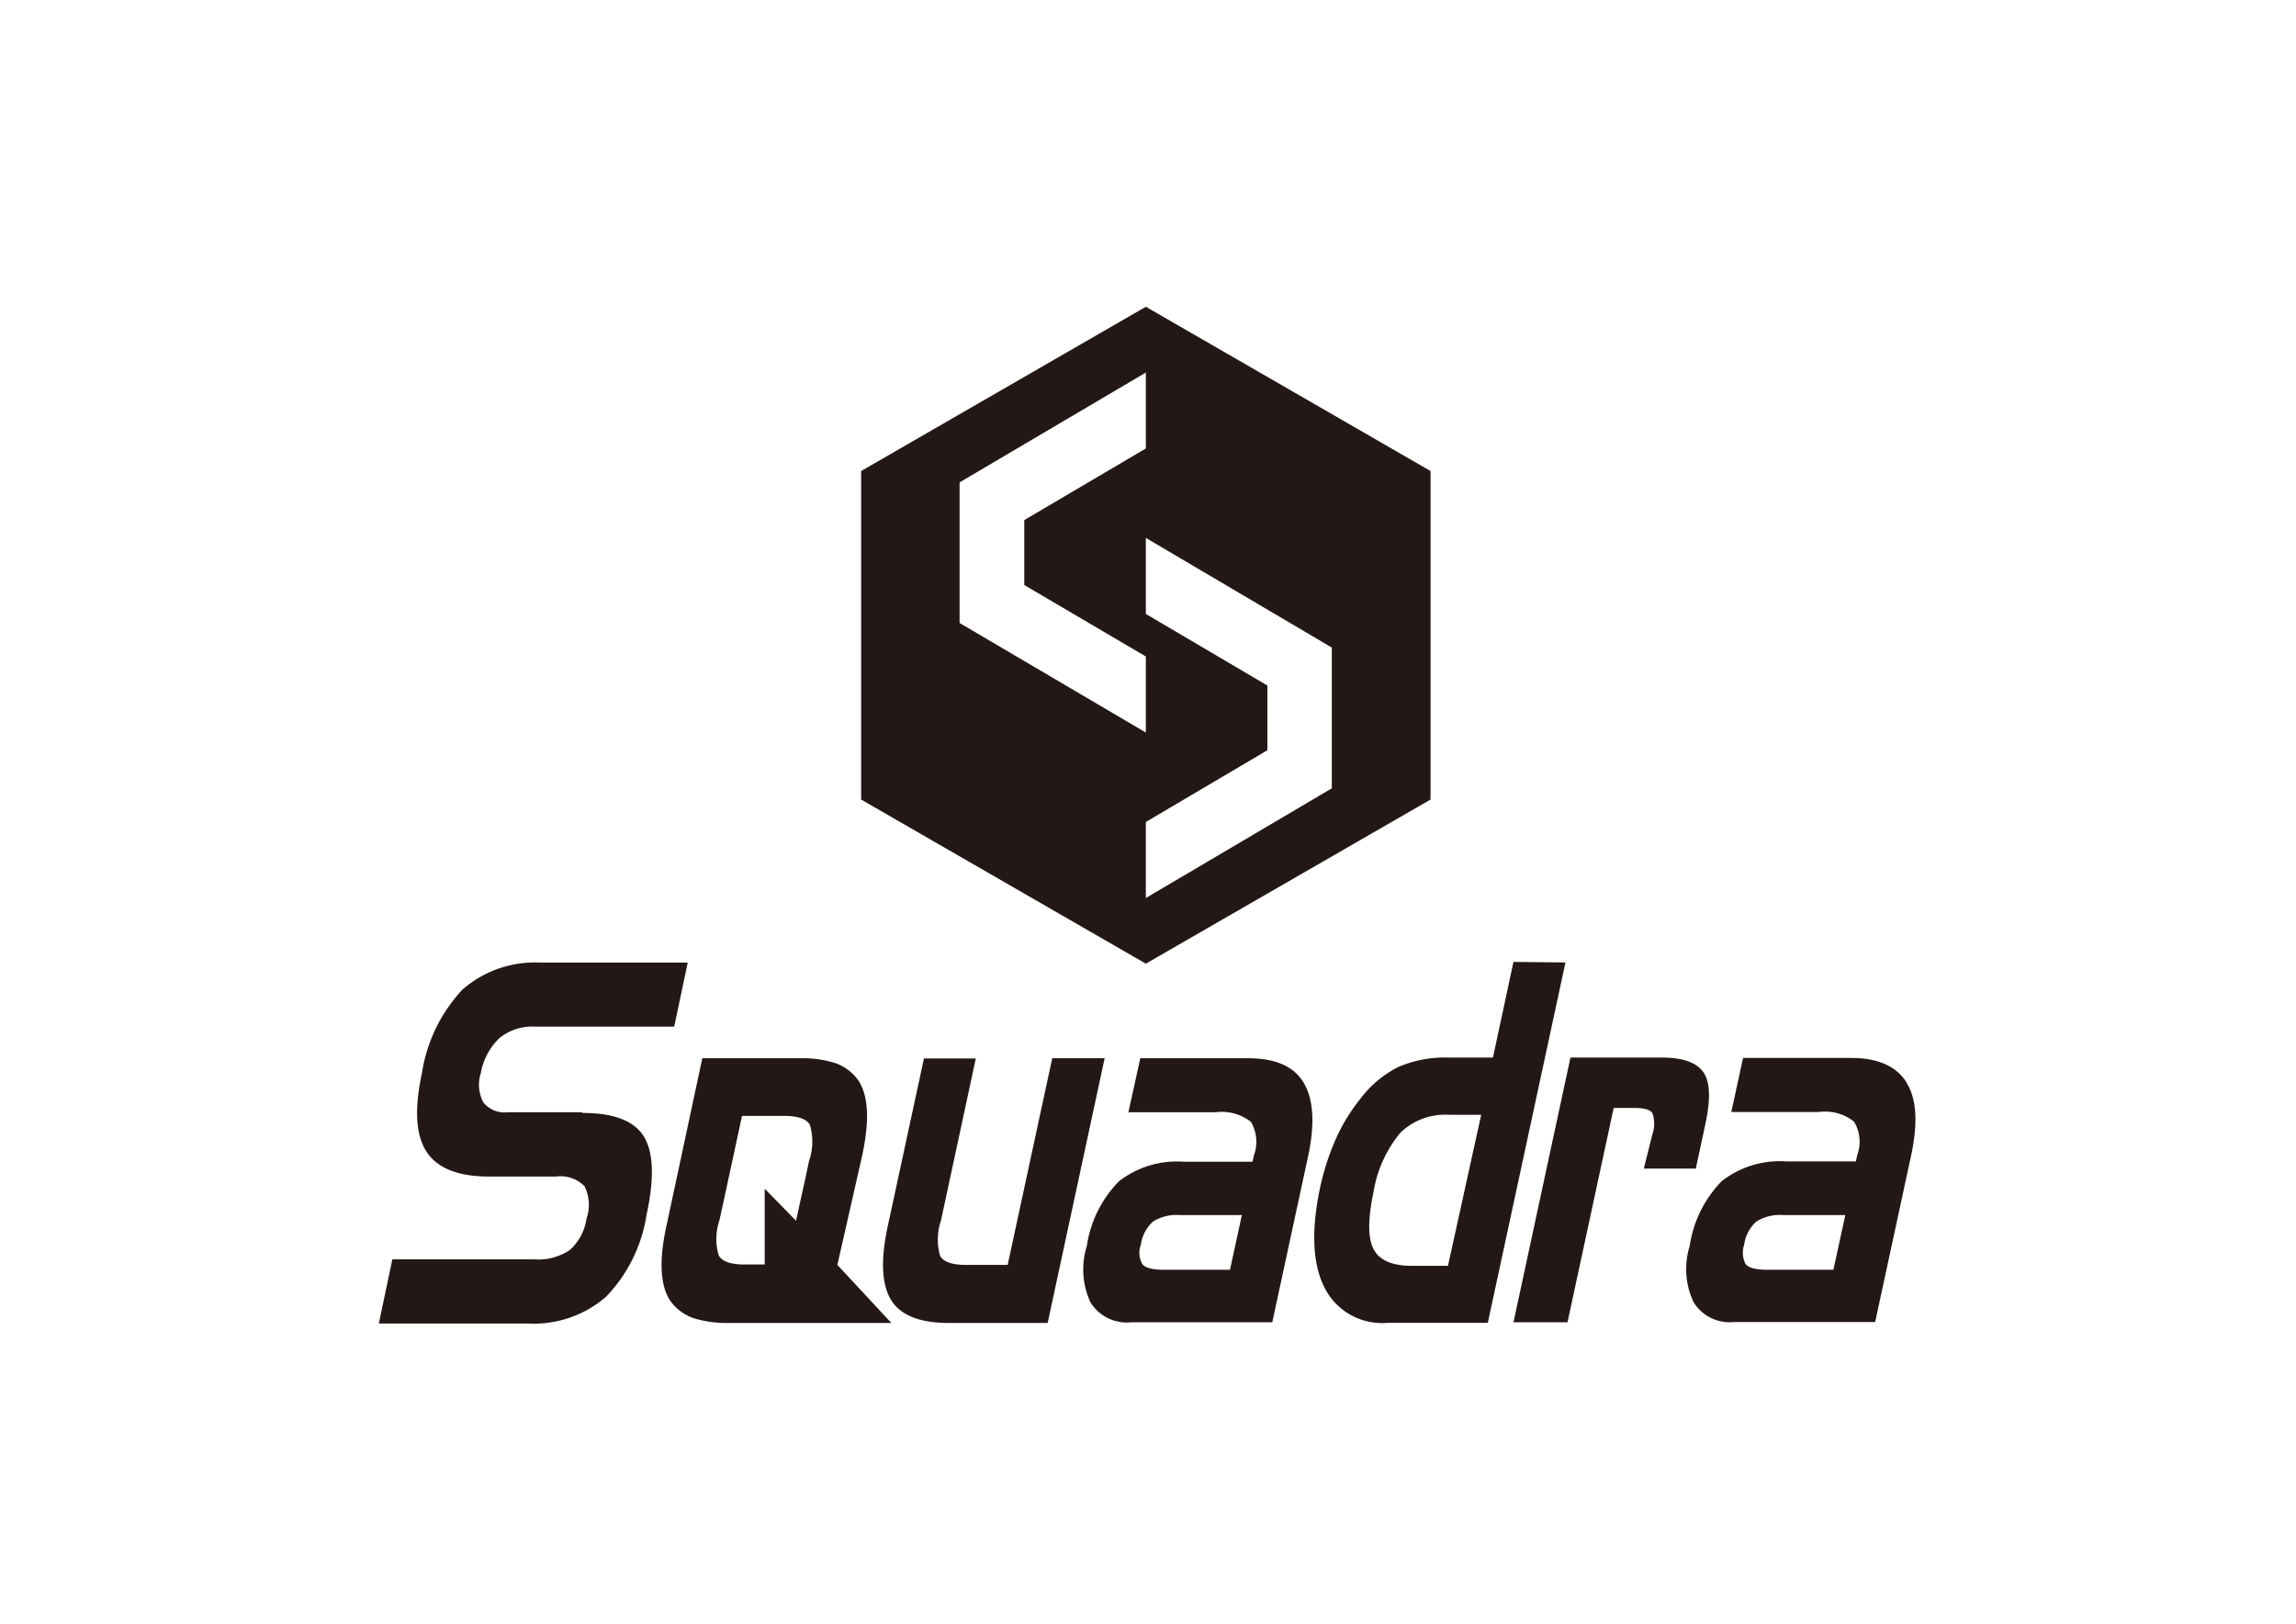 <svg viewBox="0 0 170 120.2" xmlns="http://www.w3.org/2000/svg"><path d="m0 0h170v120.2h-170z" fill="#fff"/><g fill="#231815"><path d="m63.85 85.49c.53-2.5.46-4.31-.26-5.45a3.46 3.46 0 0 0 -2.1-1.44 8 8 0 0 0 -2.19-.26h-7.3l-2.66 12.44c-.55 2.5-.46 4.32.25 5.46a3.53 3.53 0 0 0 2.1 1.44 8.38 8.38 0 0 0 2.19.26h12.12l-4-4.3zm-3.94.43-.31 1.45-.66 3-2.32-2.37v5.61h-1.5c-1 0-1.65-.22-1.9-.66a4.28 4.28 0 0 1 .05-2.62l.32-1.46 1.35-6.26h3.13c1 0 1.64.22 1.89.65a4.31 4.31 0 0 1 -.05 2.66zm18-7.58-3.3 15.3h-3.1c-1 0-1.65-.22-1.9-.66a4.39 4.39 0 0 1 .06-2.62l2.58-12h-3.84l-2.68 12.42c-.54 2.5-.45 4.32.25 5.46s2.14 1.7 4.29 1.7h7.3l4.22-19.6zm-34.83 4h-5.49a2 2 0 0 1 -1.8-.73 2.78 2.78 0 0 1 -.19-2.17 4.72 4.72 0 0 1 1.4-2.61 3.88 3.88 0 0 1 2.6-.83h10.32l1-4.74h-10.92a8.16 8.16 0 0 0 -5.76 2 11.61 11.61 0 0 0 -3 6.19c-.57 2.65-.46 4.58.34 5.81s2.36 1.84 4.66 1.84h4.91a2.49 2.49 0 0 1 2.13.72 3.08 3.08 0 0 1 .15 2.38 3.88 3.88 0 0 1 -1.23 2.33 4.17 4.17 0 0 1 -2.65.7h-10.5l-1 4.75h11.1a8.14 8.14 0 0 0 5.72-1.98 11.16 11.16 0 0 0 3-6.06c.59-2.71.52-4.64-.2-5.81s-2.26-1.74-4.56-1.74zm78.63 4.17h3.85l.71-3.3c.39-1.82.36-3.1-.14-3.82s-1.5-1.1-3.08-1.1h-6.77l-4.22 19.6h4l3.42-15.87h1.52q1.11 0 1.35.39a2.4 2.4 0 0 1 0 1.55zm-9.65-15.3-1.52 7.08h-3.33a8.78 8.78 0 0 0 -3.68.7 8 8 0 0 0 -2.78 2.32 13.6 13.6 0 0 0 -1.84 3 18.67 18.67 0 0 0 -1.16 3.57c-.67 3.16-.58 5.63.3 7.4a4.76 4.76 0 0 0 4.68 2.65h7.43l5.75-26.68zm-4.85 22.5h-2.66c-1.47 0-2.42-.41-2.85-1.24s-.42-2.25 0-4.24a9.13 9.13 0 0 1 2-4.39 4.78 4.78 0 0 1 3.63-1.31h2.34zm-14.84-15.37h-7.94l-.88 4h6.45a3.51 3.51 0 0 1 2.62.71 2.9 2.9 0 0 1 .23 2.46l-.11.49h-5.11a7 7 0 0 0 -4.78 1.45 8.61 8.61 0 0 0 -2.38 4.8 5.77 5.77 0 0 0 .27 4.16 3.17 3.17 0 0 0 3 1.48h10.46l2.65-12.27c.52-2.42.41-4.26-.34-5.49s-2.13-1.79-4.14-1.79zm-1.3 15.66h-4.88c-.86 0-1.4-.14-1.61-.42a1.69 1.69 0 0 1 -.11-1.43 2.84 2.84 0 0 1 .89-1.71 3.29 3.29 0 0 1 2-.49h4.59zm50.11-13.84c-.75-1.22-2.12-1.84-4.12-1.84h-8l-.87 4h6.48a3.44 3.44 0 0 1 2.6.71 2.85 2.85 0 0 1 .25 2.46l-.11.49h-5.13a7 7 0 0 0 -4.79 1.45 8.67 8.67 0 0 0 -2.38 4.8 5.76 5.76 0 0 0 .28 4.16 3.14 3.14 0 0 0 3 1.48h10.45l2.65-12.27c.51-2.35.45-4.19-.31-5.42zm-5.43 13.84h-4.88q-1.29 0-1.62-.42a1.81 1.81 0 0 1 -.11-1.43 2.84 2.84 0 0 1 .89-1.71 3.27 3.27 0 0 1 2-.49h4.6z"/><path d="m84.84 22.71-21.08 12.16v24.32l21.08 12.15 21.08-12.15v-24.32zm-13.79 13 13.79-8.13v5.62l-9 5.3v4.81l9 5.29v5.63l-13.79-8.11zm27.56 22.65-13.77 8.12v-5.63l9-5.31v-4.79l-9-5.3v-5.63l13.77 8.12z"/></g></svg>
